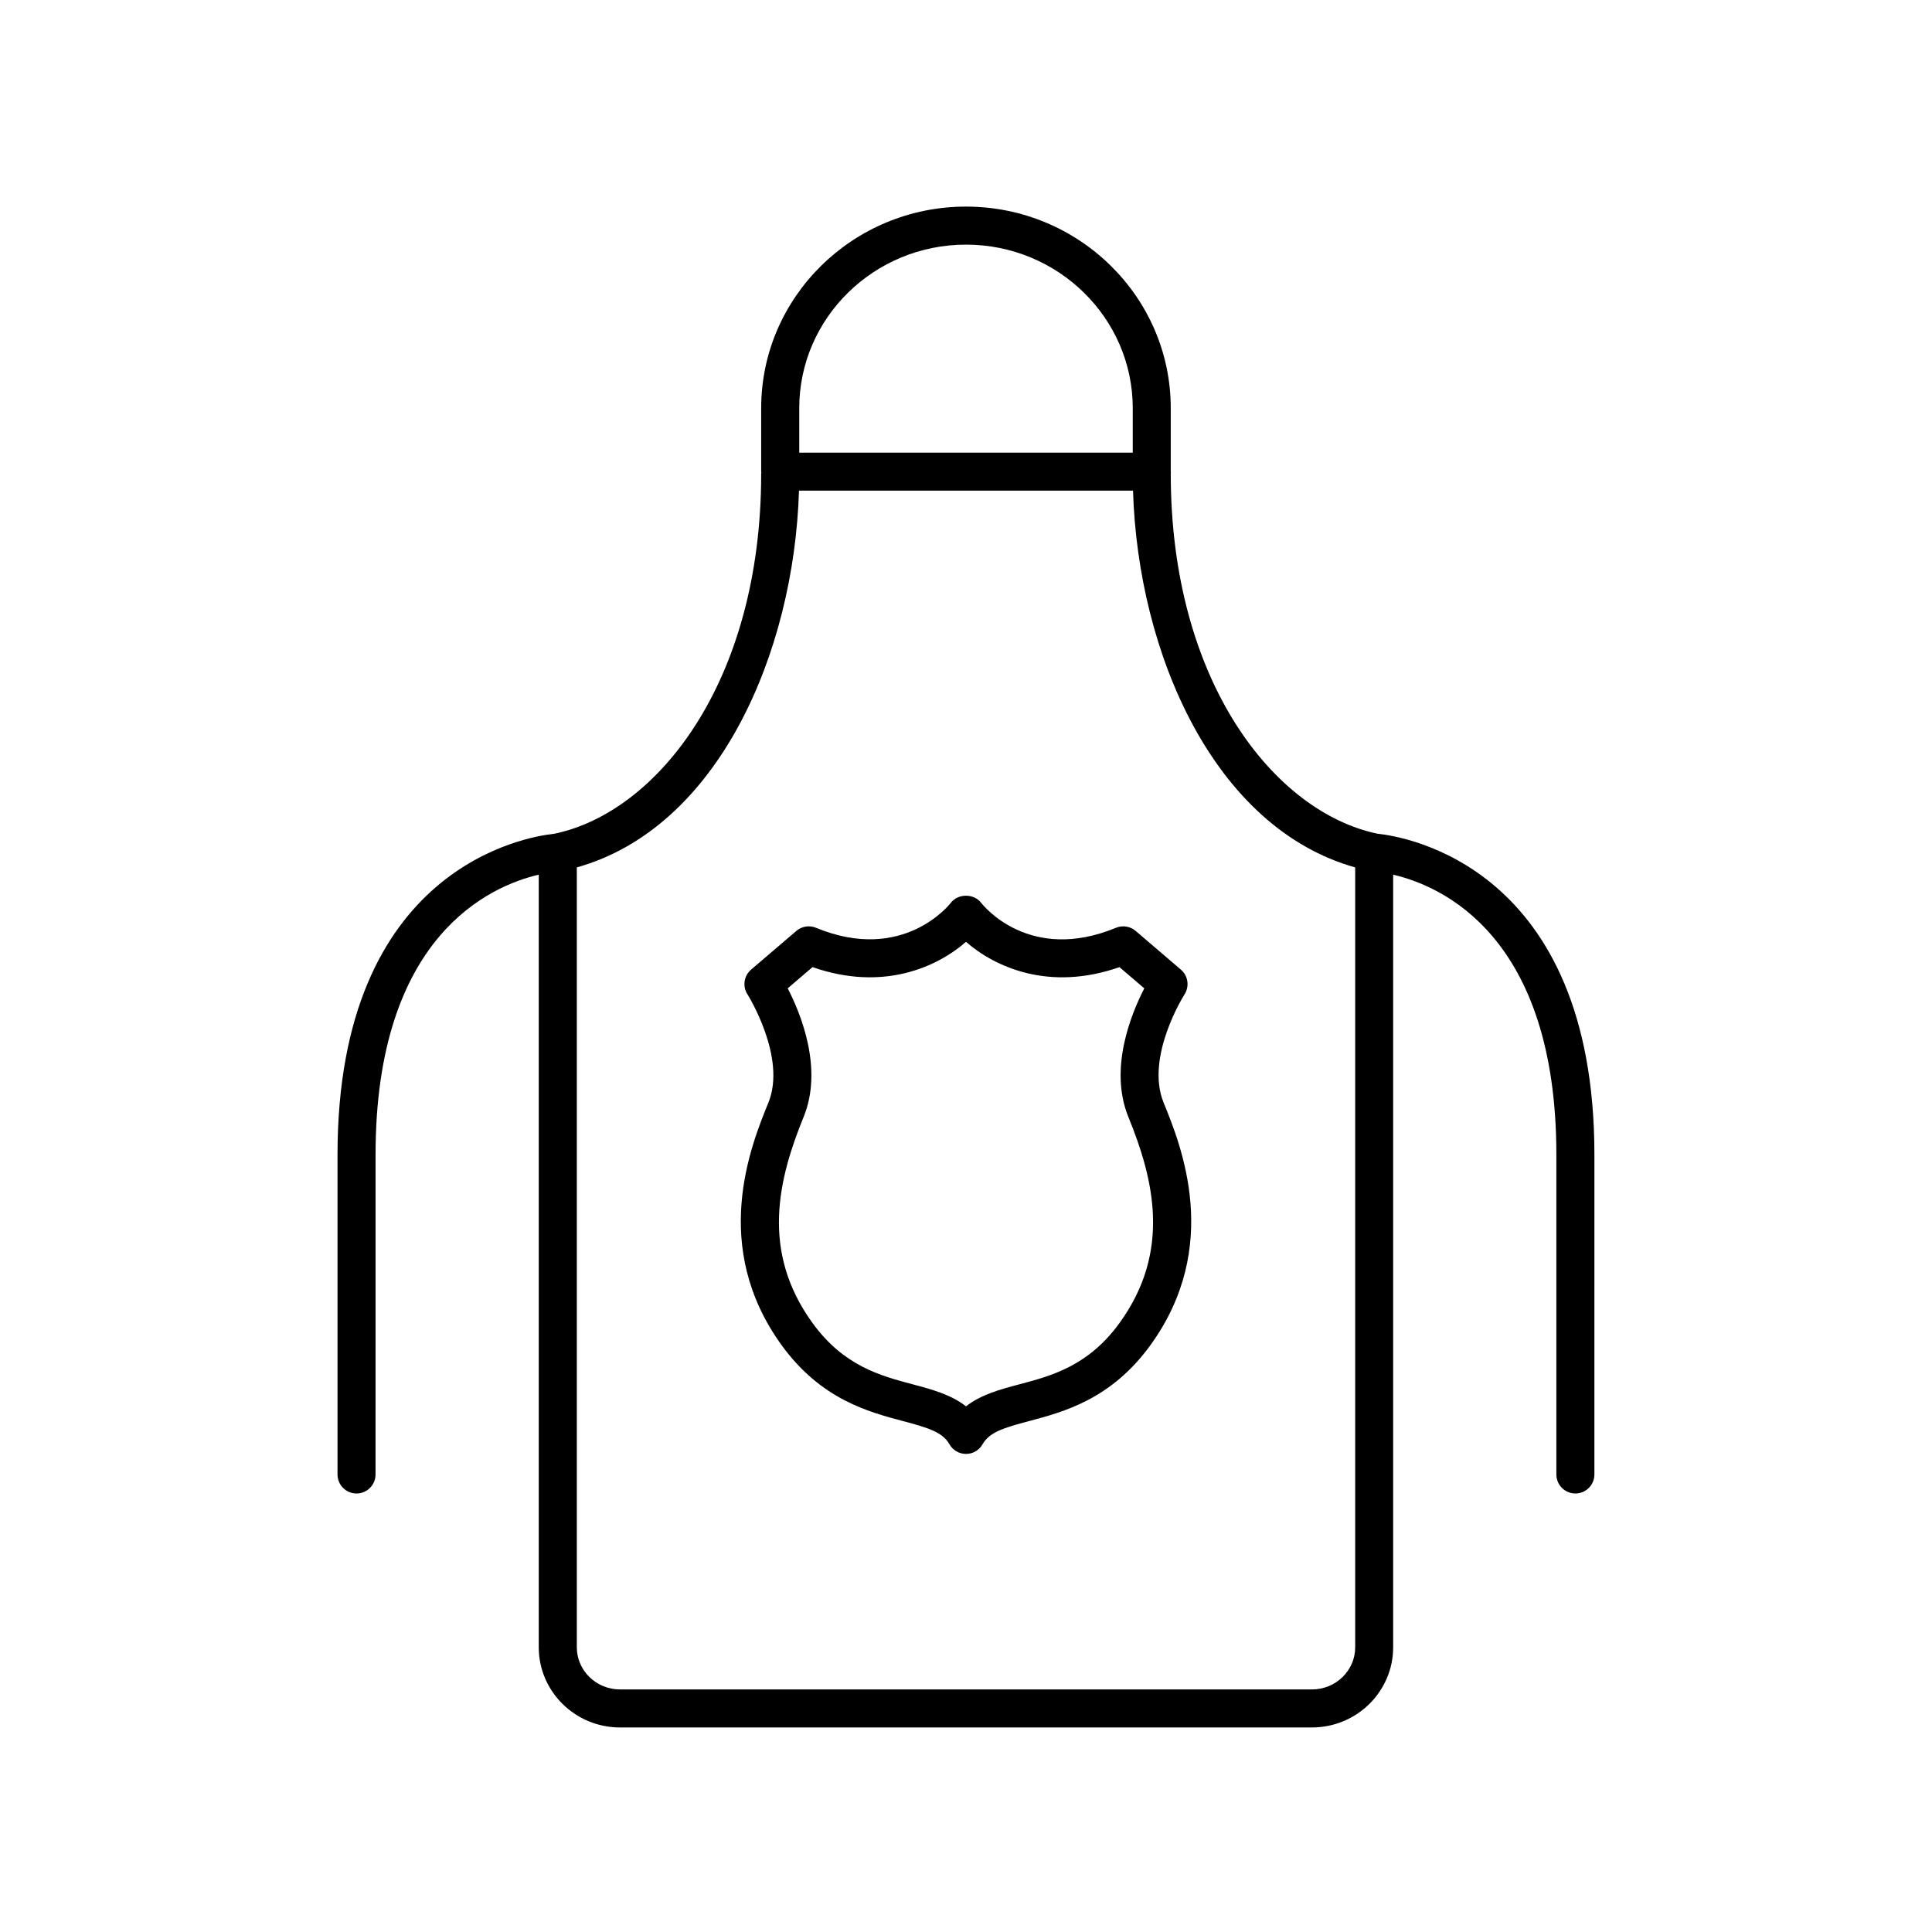<?xml version="1.0" encoding="UTF-8"?>
<!-- Uploaded to: SVG Find, www.svgrepo.com, Generator: SVG Find Mixer Tools -->
<svg fill="#000000" width="800px" height="800px" version="1.1" viewBox="144 144 512 512" xmlns="http://www.w3.org/2000/svg">
 <g>
  <path d="m457.91 407.52c1.359-2.121 0.949-4.926-0.961-6.559l-12-10.262c-1.438-1.234-3.449-1.543-5.199-0.828-22.914 9.477-35.203-5.918-35.742-6.621-1.914-2.508-6.141-2.504-8.035 0.023-0.129 0.156-12.508 16.188-35.73 6.598-1.746-0.719-3.754-0.41-5.199 0.828l-12 10.262c-1.914 1.637-2.32 4.449-0.953 6.562 0.109 0.168 10.434 16.668 5.551 28.668-4.656 11.418-15.547 38.164 3.602 64.438 10.352 14.203 22.887 17.535 32.043 19.969 6.652 1.766 10.504 2.922 12.328 6.148 0.898 1.586 2.57 2.559 4.387 2.559s3.488-0.973 4.383-2.555c1.824-3.227 5.676-4.383 12.328-6.148 9.156-2.434 21.691-5.766 32.051-19.969 19.145-26.273 8.25-53.02 3.598-64.438-4.938-12.117 5.445-28.512 5.551-28.676zm-17.293 87.18c-8.25 11.316-17.941 13.895-26.496 16.164-5 1.332-10.129 2.695-14.121 5.828-3.996-3.133-9.121-4.496-14.125-5.832-8.551-2.269-18.242-4.848-26.488-16.164-13.965-19.16-9.055-38.402-2.414-54.707 5.207-12.762-0.719-27.273-4.223-34.07l6.578-5.625c18.66 6.535 33.016-0.004 40.672-6.699 7.656 6.688 22.023 13.234 40.672 6.707l6.578 5.625c-3.504 6.801-9.426 21.309-4.223 34.07 6.641 16.301 11.551 35.543-2.41 54.703z"/>
  <path d="m509.09 364.95c-27.25-5.66-54.801-40.188-54.828-95.34 0.012-0.133 0.023-0.434 0.031-0.48 0-0.059-0.027-0.109-0.031-0.168v-16.801c0-29.453-24.344-53.41-54.27-53.41-29.922 0-54.27 23.961-54.27 53.41v16.832c0 0.086 0.043 0.156 0.051 0.242-0.004 0.102-0.051 0.203-0.051 0.301 0 55.195-27.566 89.758-54.828 95.418-7.137 0.734-57.449 8.66-57.449 85.082v84.711c0 2.785 2.254 5.039 5.039 5.039 2.785 0 5.039-2.254 5.039-5.039l0.004-84.711c0-58.137 30.531-71.285 43.25-74.238v204.75c0 11.715 9.656 21.246 21.523 21.246h183.38c11.867 0 21.523-9.531 21.523-21.246v-204.75c12.719 2.957 43.25 16.102 43.25 74.238v84.711c0 2.785 2.254 5.039 5.039 5.039s5.039-2.254 5.039-5.039l0.004-84.711c0-76.426-50.309-84.348-57.445-85.086zm-109.09-156.12c24.367 0 44.191 19.438 44.191 43.336v11.793h-88.383v-11.793c0-23.895 19.82-43.336 44.191-43.336zm103.14 371.72c0 6.16-5.137 11.168-11.449 11.168h-183.38c-6.312 0-11.449-5.008-11.449-11.168v-206.68c37.418-10.496 57.562-56.68 58.879-99.844h88.52c1.312 43.164 21.461 89.348 58.879 99.844z"/>
 </g>
</svg>